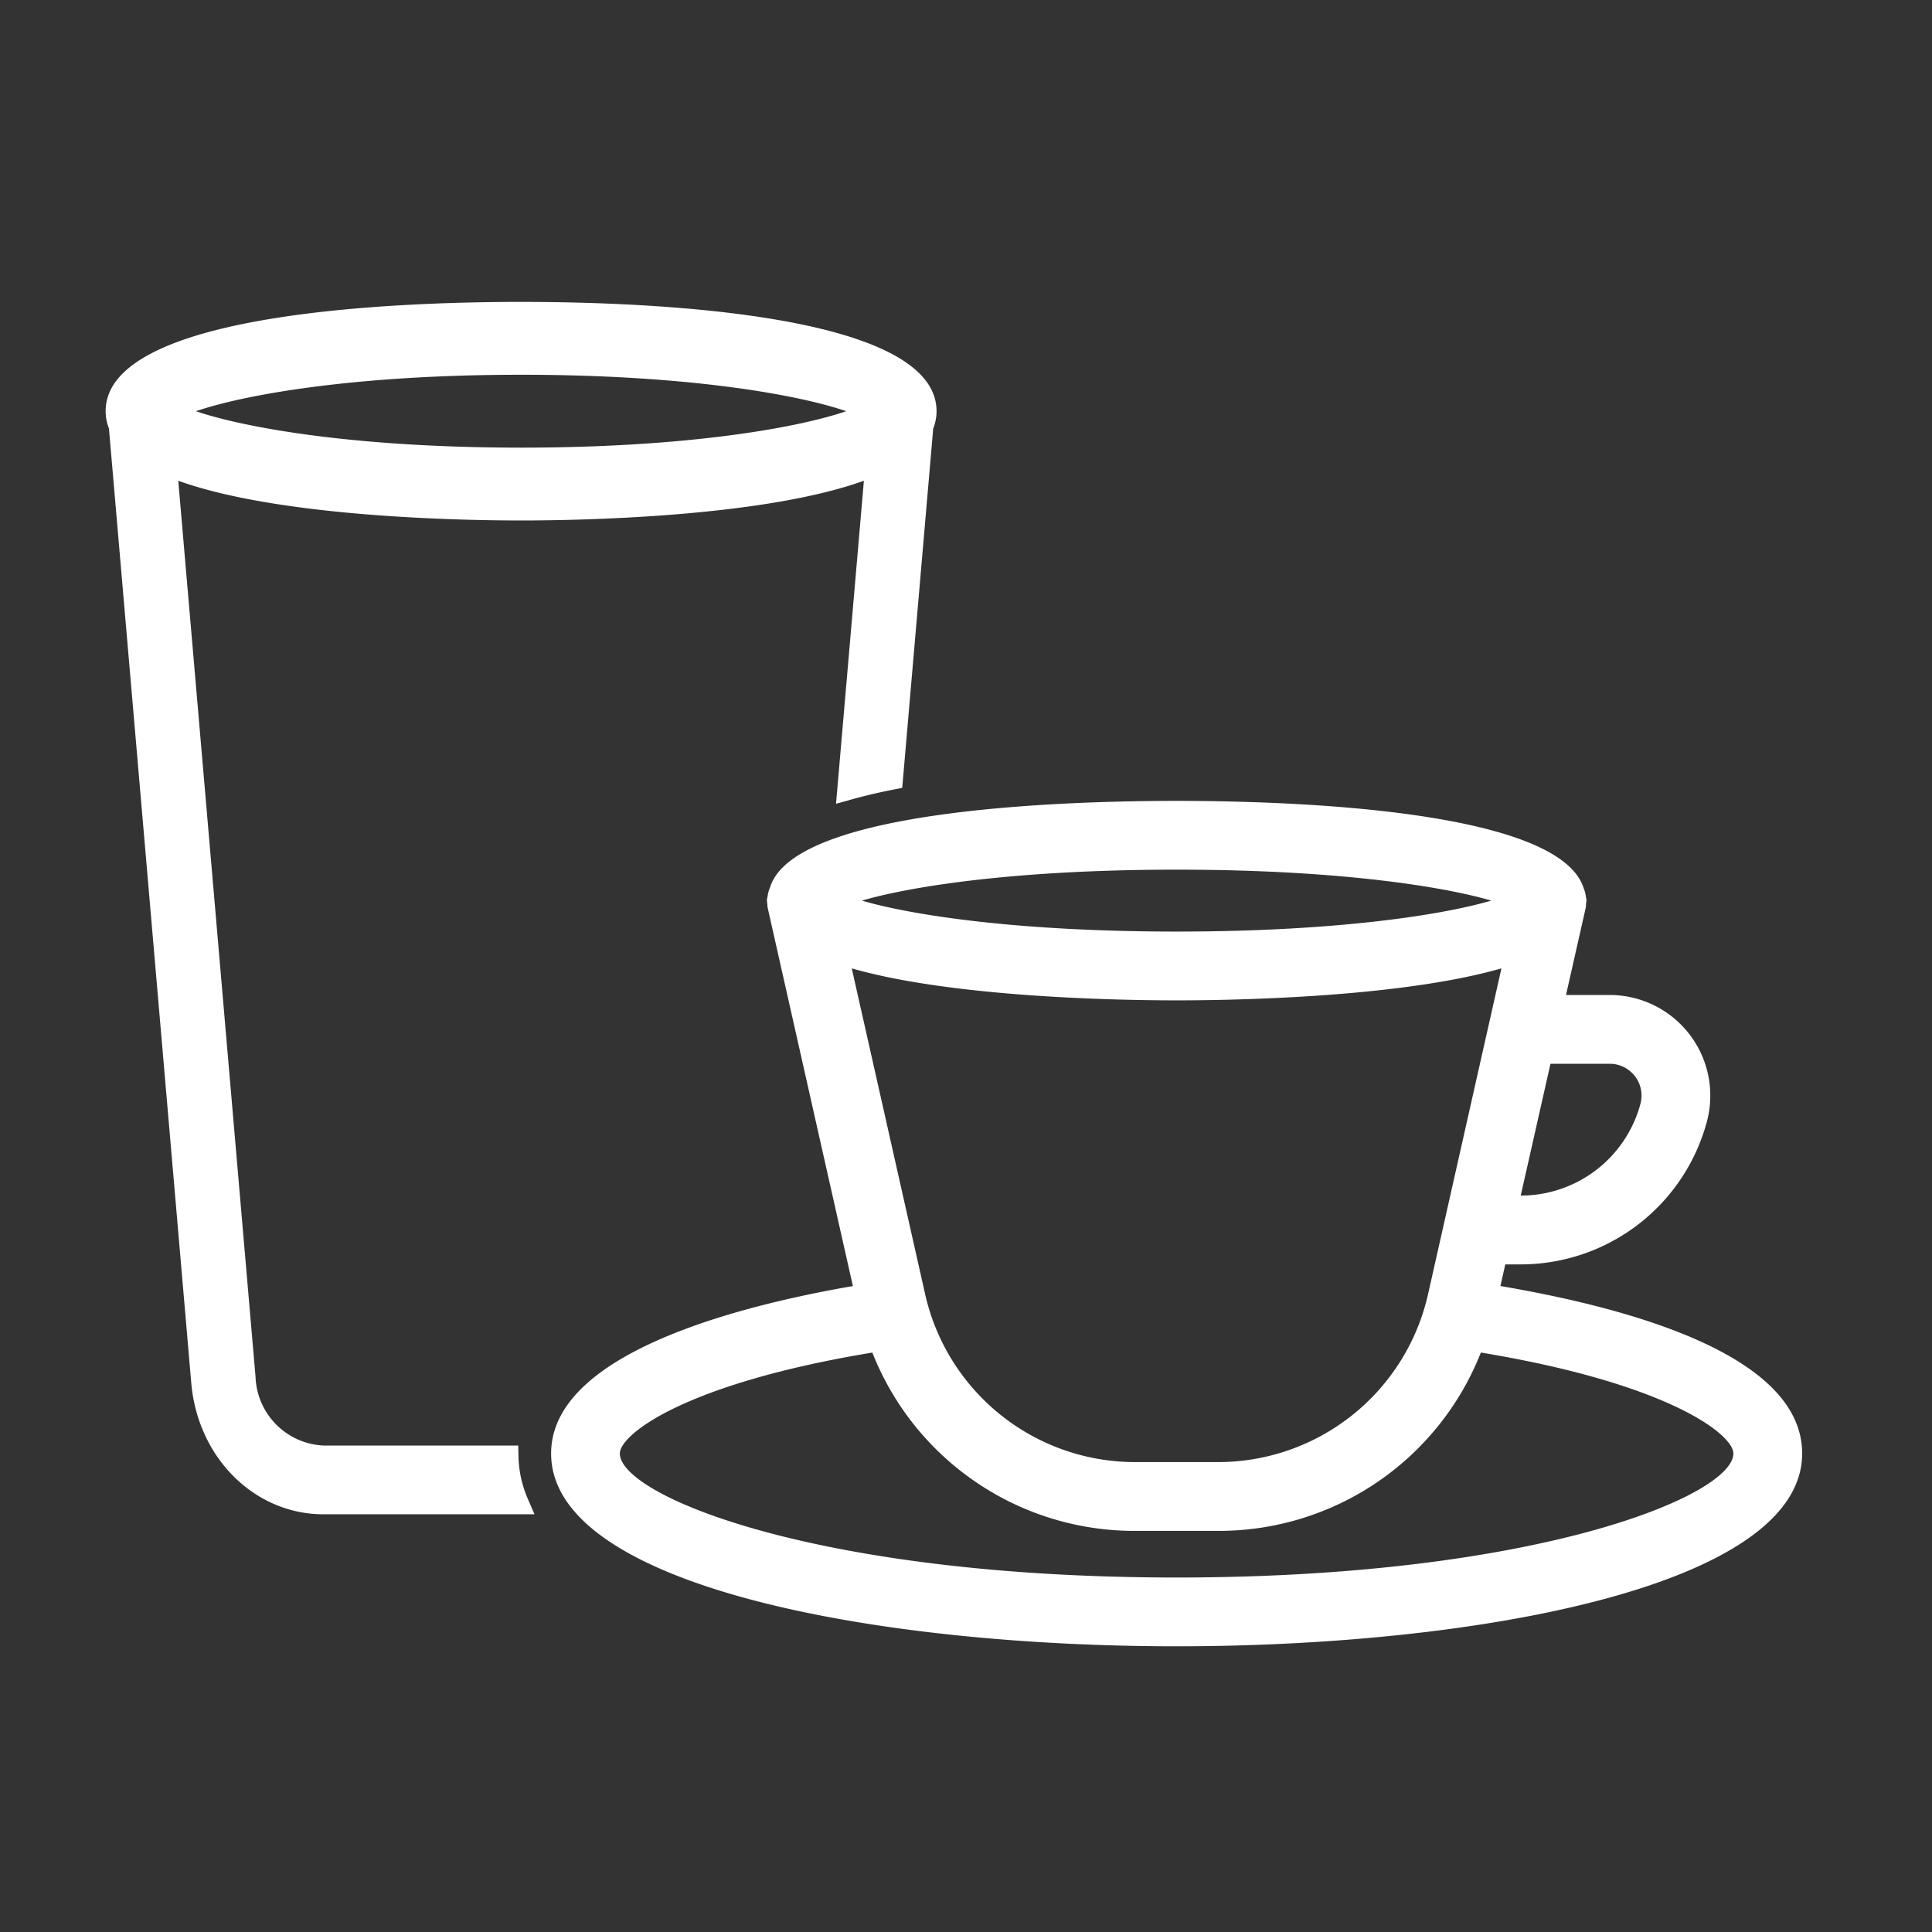 <svg xmlns="http://www.w3.org/2000/svg" width="128" height="128" viewBox="0 0 128 128">
  <rect x="0" y="0" width="128" height="128" fill="#333333" stroke="none"/>
  <defs>
    <style>.a{fill:#fff;}</style>
  </defs>
  <g transform="translate(7 20)">
    <path class="a"
          d="M27.351,81.428l-.016-.708h-12.9a4.728,4.728,0,0,1-4.506-4.564L4.811,16.8c6.751,2.434,18.963,2.632,22.712,2.632s15.96-.2,22.712-2.632L48.389,38.2l1.006-.28c.872-.243,1.829-.469,2.845-.669l.535-.106,2.042-23.682,0-.092a3.14,3.14,0,0,0,.232-1.177c0-6.538-19.248-7.243-27.523-7.243S0,5.654,0,12.192a3.138,3.138,0,0,0,.218,1.144L5.672,76.575c.428,4.962,4.2,8.7,8.764,8.7H28.411l-.436-1.011a7.465,7.465,0,0,1-.625-2.838M5.981,12.192c3.251-1.112,10.6-2.414,21.542-2.414s18.292,1.3,21.542,2.414c-3.251,1.112-10.6,2.414-21.542,2.414S9.231,13.3,5.981,12.192"
          transform="translate(0 -4.949)"/>
    <path class="a"
          d="M93.455,71.325l.323-1.433h1.034a12.775,12.775,0,0,0,12.322-9.458,6.668,6.668,0,0,0-6.44-8.39H97.8l1.3-5.751a1.047,1.047,0,0,0,.023-.27l.033-.231a.842.842,0,0,0-.038-.247,1.941,1.941,0,0,0-.146-.568c-1.621-5.228-19.4-5.793-26.965-5.793s-25.341.565-26.938,5.722a2.251,2.251,0,0,0-.171.638.835.835,0,0,0-.039.248l.02.206.012.031a1.038,1.038,0,0,0,.024.265l5.639,25.033c-7.809,1.353-19.993,4.519-19.993,11.093C30.555,91.2,52.039,95.194,72,95.194s41.445-4,41.445-12.775c0-6.309-10.692-9.507-19.991-11.094M100.694,56.6a2.11,2.11,0,0,1,2.038,2.655,8.209,8.209,0,0,1-7.92,6.078H94.8L96.771,56.6ZM74.686,82.99h-5.37A14.261,14.261,0,0,1,55.326,71.8L50.479,50.28C57.287,52.239,68.547,52.4,72,52.4s14.715-.16,21.522-2.12L88.675,71.8A14.261,14.261,0,0,1,74.686,82.99M51.843,75.734A18.656,18.656,0,0,0,69.316,87.548h5.37A18.655,18.655,0,0,0,92.159,75.733c12.5,2.067,16.73,5.442,16.73,6.686,0,2.789-13.02,8.218-36.888,8.218s-36.887-5.429-36.887-8.218c0-1.244,4.228-4.619,16.73-6.685m-.692-29.943C54.514,44.809,61.565,43.74,72,43.74s17.487,1.069,20.851,2.051c-3.364.982-10.414,2.051-20.851,2.051s-17.486-1.069-20.85-2.051"
          transform="translate(-1.048 -6.123)"/>
  </g>
</svg>